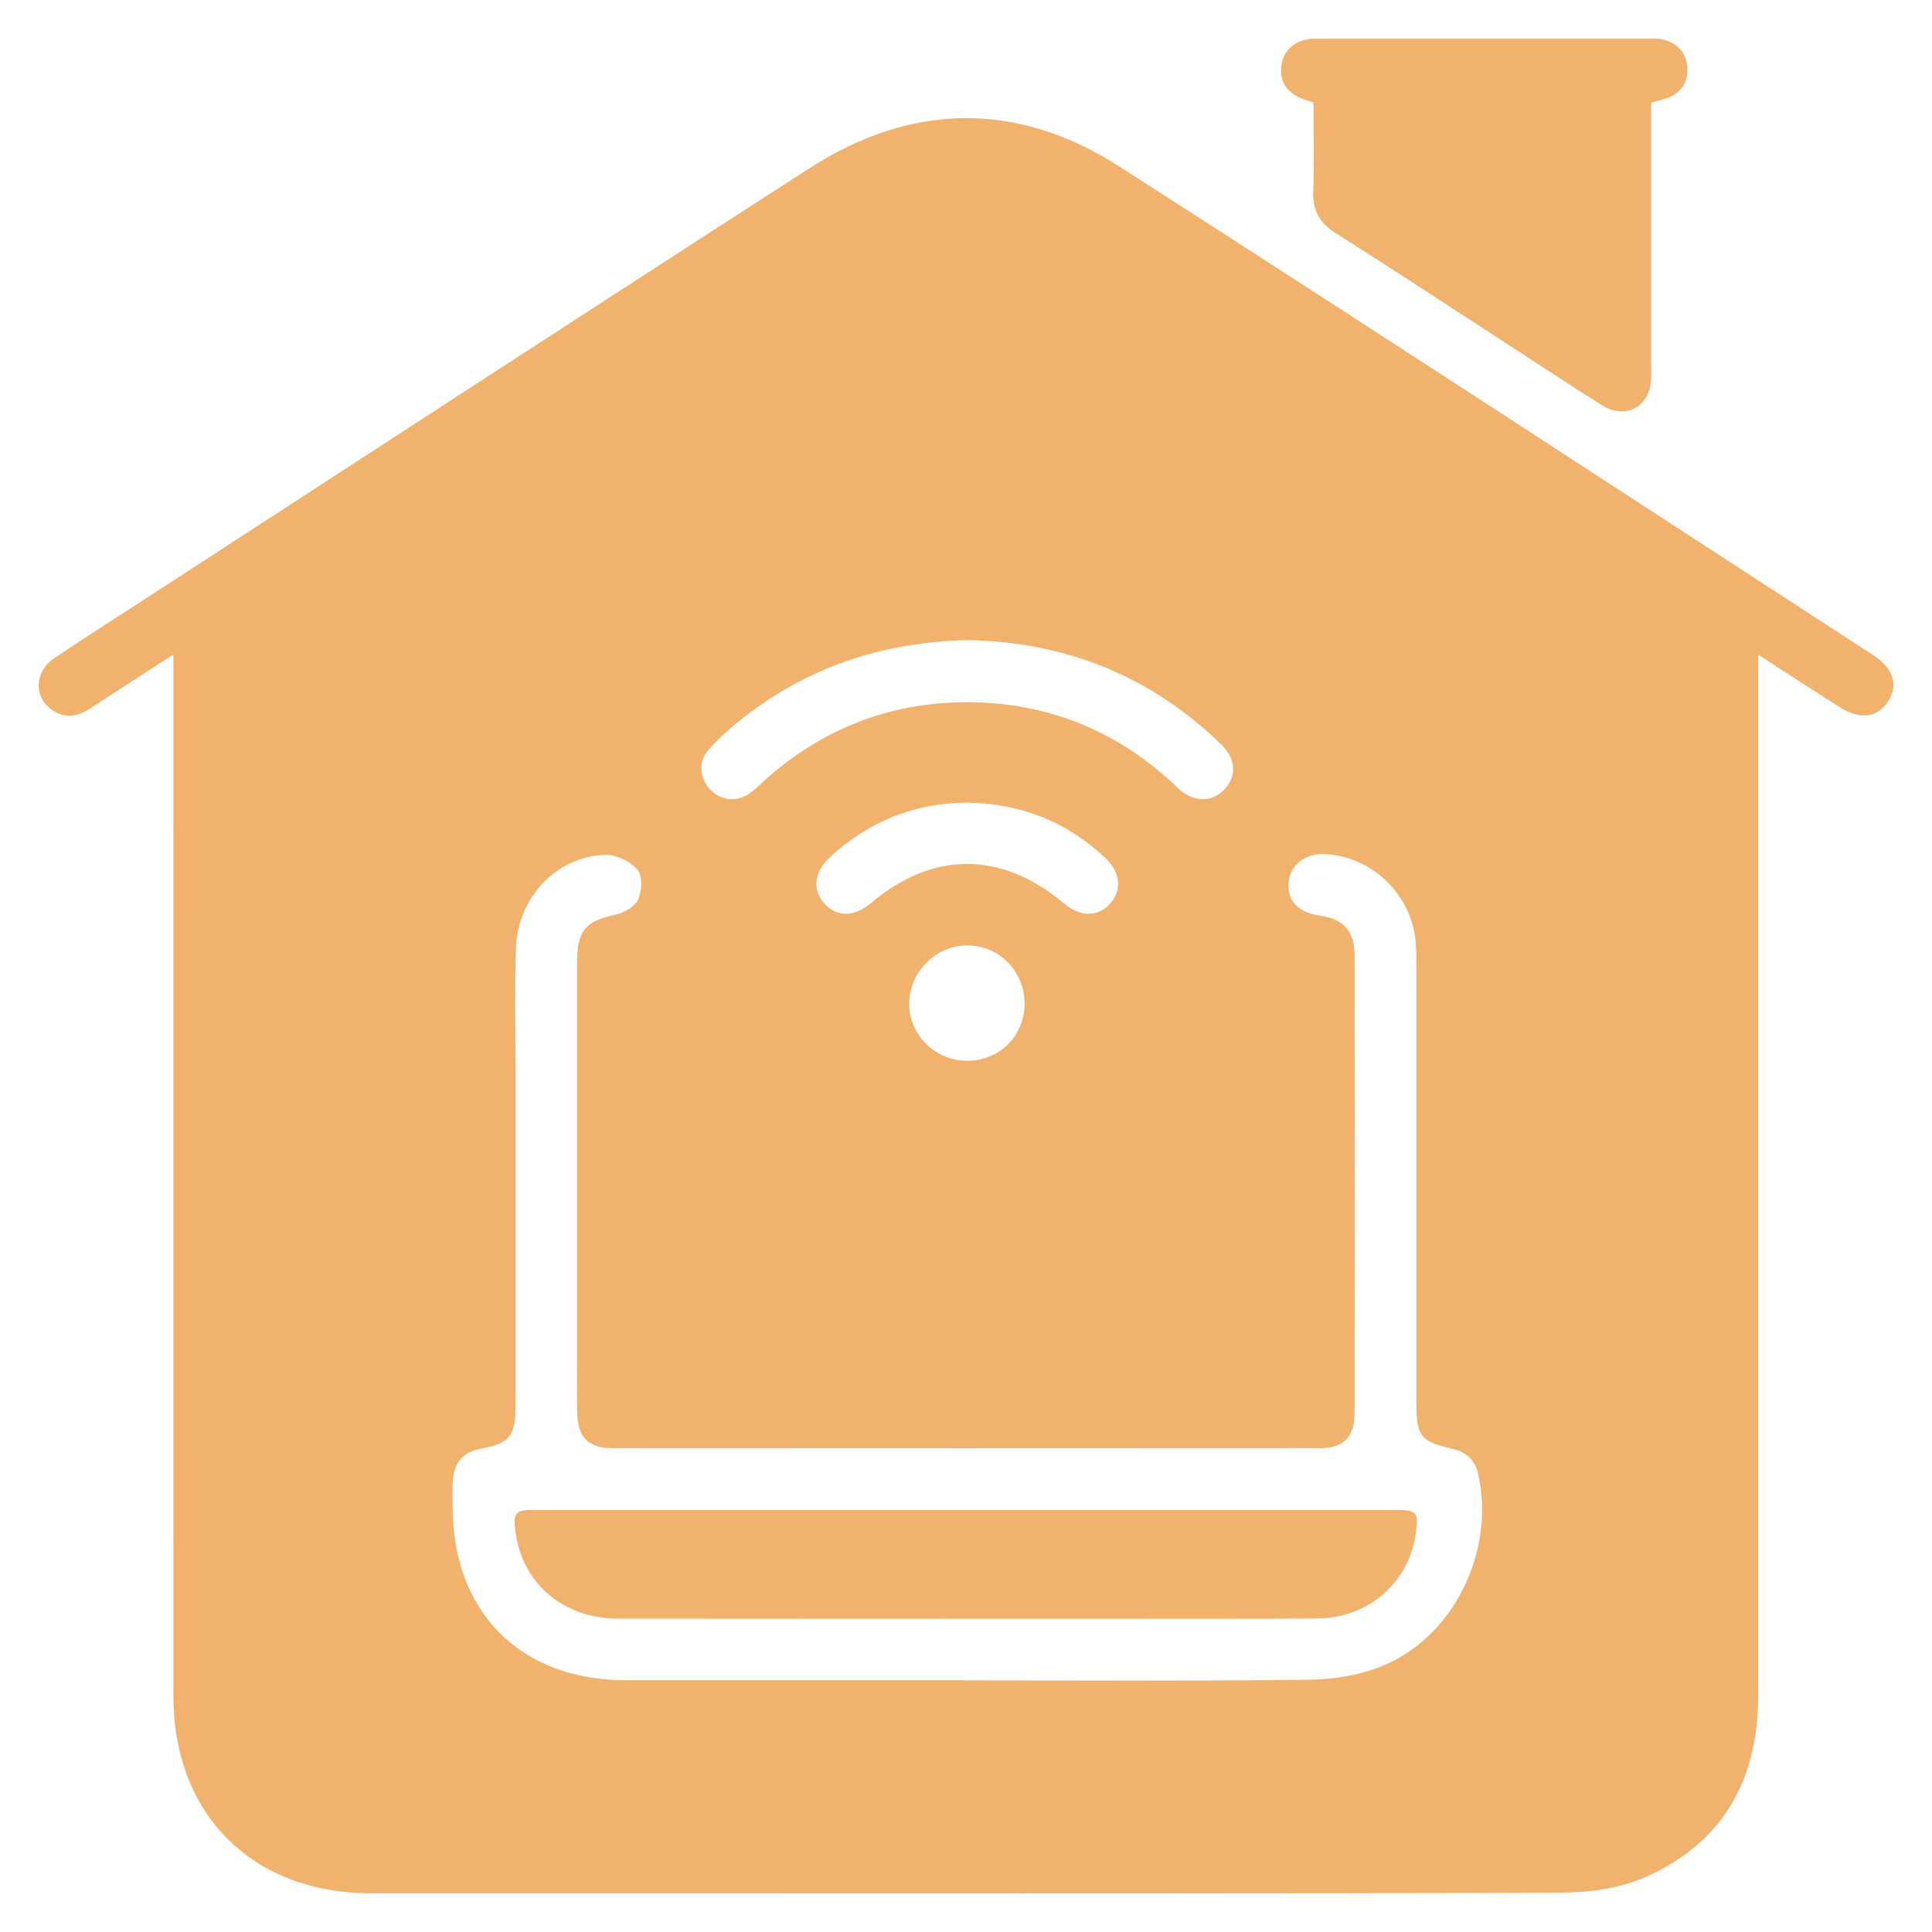 <?xml version="1.0" encoding="UTF-8"?>
<svg id="Layer_1" data-name="Layer 1" xmlns="http://www.w3.org/2000/svg" viewBox="0 0 250 250">
  <defs>
    <style>
      .cls-1 {
        fill: #f0b26c;
        stroke-width: 0px;
      }
    </style>
  </defs>
  <path class="cls-1" d="M22.46,84.68c-3.92,2.54-7.38,4.77-10.83,7.02-1.57,1.02-3.16,1.32-4.81.22-2.51-1.66-2.42-4.99.29-6.81,4.14-2.79,8.37-5.46,12.55-8.18,28.35-18.39,56.65-36.85,85.06-55.14,13.21-8.51,26.88-8.74,40.1-.26,32.65,20.94,65.11,42.17,97.64,63.29,2.54,1.65,3.19,3.82,1.87,5.92-1.3,2.08-3.59,2.44-6.13.85-3.43-2.15-6.8-4.37-10.69-6.88v3.04c0,43.89,0,87.79,0,131.68,0,10.78-4.49,18.94-14.42,23.39-3.29,1.48-7.24,2.07-10.9,2.08-35.85.15-71.69.09-107.54.09-15.54,0-31.08,0-46.62,0-15.36,0-25.58-10.18-25.59-25.51-.01-43.82,0-87.63,0-131.45,0-.93,0-1.86,0-3.35ZM125,217.44c14.76,0,29.52.1,44.28-.08,3.2-.04,6.61-.56,9.55-1.76,9.31-3.79,14.67-14.86,12.46-24.83-.4-1.8-1.5-2.85-3.27-3.27-4.26-1.01-4.74-1.61-4.74-6.01,0-18.74,0-37.49,0-56.23,0-1.17,0-2.35-.11-3.51-.55-6-5.62-10.89-11.61-11.23-2.65-.15-4.63,1.37-4.82,3.7-.19,2.32,1.24,3.85,3.96,4.24,3.13.45,4.57,1.96,4.58,5.15.03,19.76.03,39.52,0,59.28,0,3.06-1.45,4.5-4.44,4.5-30.53.02-61.07.02-91.6,0-3.06,0-4.46-1.39-4.54-4.4-.06-2.34-.02-4.69-.02-7.03,0-17.18,0-34.36,0-51.55,0-4.03,1.13-5.22,4.97-6.05,1.1-.24,2.5-1.03,2.92-1.95.5-1.1.6-3.05-.06-3.84-.91-1.08-2.71-1.98-4.11-1.95-6.33.13-11.41,5.47-11.64,12.08-.17,4.99-.06,10-.06,14.99,0,14.84,0,29.68,0,44.52,0,3.57-.9,4.6-4.3,5.21-2.46.44-3.66,1.76-3.81,4.29-.06,1.09-.02,2.19-.02,3.28.02,13.64,8.77,22.42,22.4,22.43,14.68.01,29.36,0,44.04,0ZM125.58,82.83c-11.36.18-21.21,3.51-29.81,10.37-1.46,1.16-2.87,2.43-4.09,3.83-1.36,1.55-1.17,3.65.2,5.11,1.37,1.46,3.38,1.71,5.1.54.7-.48,1.3-1.11,1.94-1.68,7.45-6.69,16.22-10.13,26.21-10.13,10.16,0,19.06,3.51,26.57,10.41.34.32.66.66,1.02.96,1.93,1.59,4.11,1.56,5.67-.04,1.64-1.69,1.59-3.96-.31-5.82-9.14-8.93-20.18-13.25-32.5-13.54ZM124.96,103.86c-6.65.09-12.6,2.42-17.6,7.1-2.04,1.9-2.26,4.23-.67,5.97,1.62,1.78,3.85,1.75,6.01-.07,8-6.76,16.9-6.75,24.95.02,2.15,1.81,4.41,1.82,6.01.03,1.58-1.77,1.34-4.07-.71-5.97-5.01-4.67-10.95-7.01-17.99-7.08ZM125.23,137.26c4.17-.03,7.38-3.28,7.35-7.44-.03-4.16-3.28-7.46-7.39-7.48-4.12-.03-7.6,3.51-7.54,7.64.07,4.06,3.44,7.31,7.58,7.28Z"/>
  <path class="cls-1" d="M213.66,13.27c0,11.15,0,22.15,0,33.16,0,.86.03,1.72-.01,2.58-.15,3.65-3.27,5.36-6.4,3.4-4.36-2.73-8.65-5.59-12.97-8.39-7.13-4.63-14.24-9.29-21.42-13.84-2.07-1.31-3.02-2.92-2.93-5.39.13-3.82.03-7.64.03-11.53-.63-.22-1.22-.37-1.76-.62-1.77-.8-2.64-2.21-2.39-4.13.25-1.92,1.51-3.02,3.36-3.43.53-.11,1.09-.07,1.63-.07,14.21,0,28.41,0,42.62,0,.62,0,1.28-.05,1.86.12,1.72.49,2.86,1.57,3.04,3.44.18,1.83-.57,3.21-2.24,3.98-.69.32-1.47.45-2.42.73Z"/>
  <path class="cls-1" d="M124.88,195.38c18.5,0,37.01,0,55.51,0,3.03,0,3.24.26,2.78,3.25-.96,6.26-6.17,10.76-12.77,10.8-11.01.08-22.02.03-33.03.03-19.13,0-38.26.02-57.39-.01-7.05-.01-12.33-4.5-13.25-11.08-.38-2.68-.13-2.99,2.62-2.99,18.5,0,37.01,0,55.51,0Z"/>
</svg>